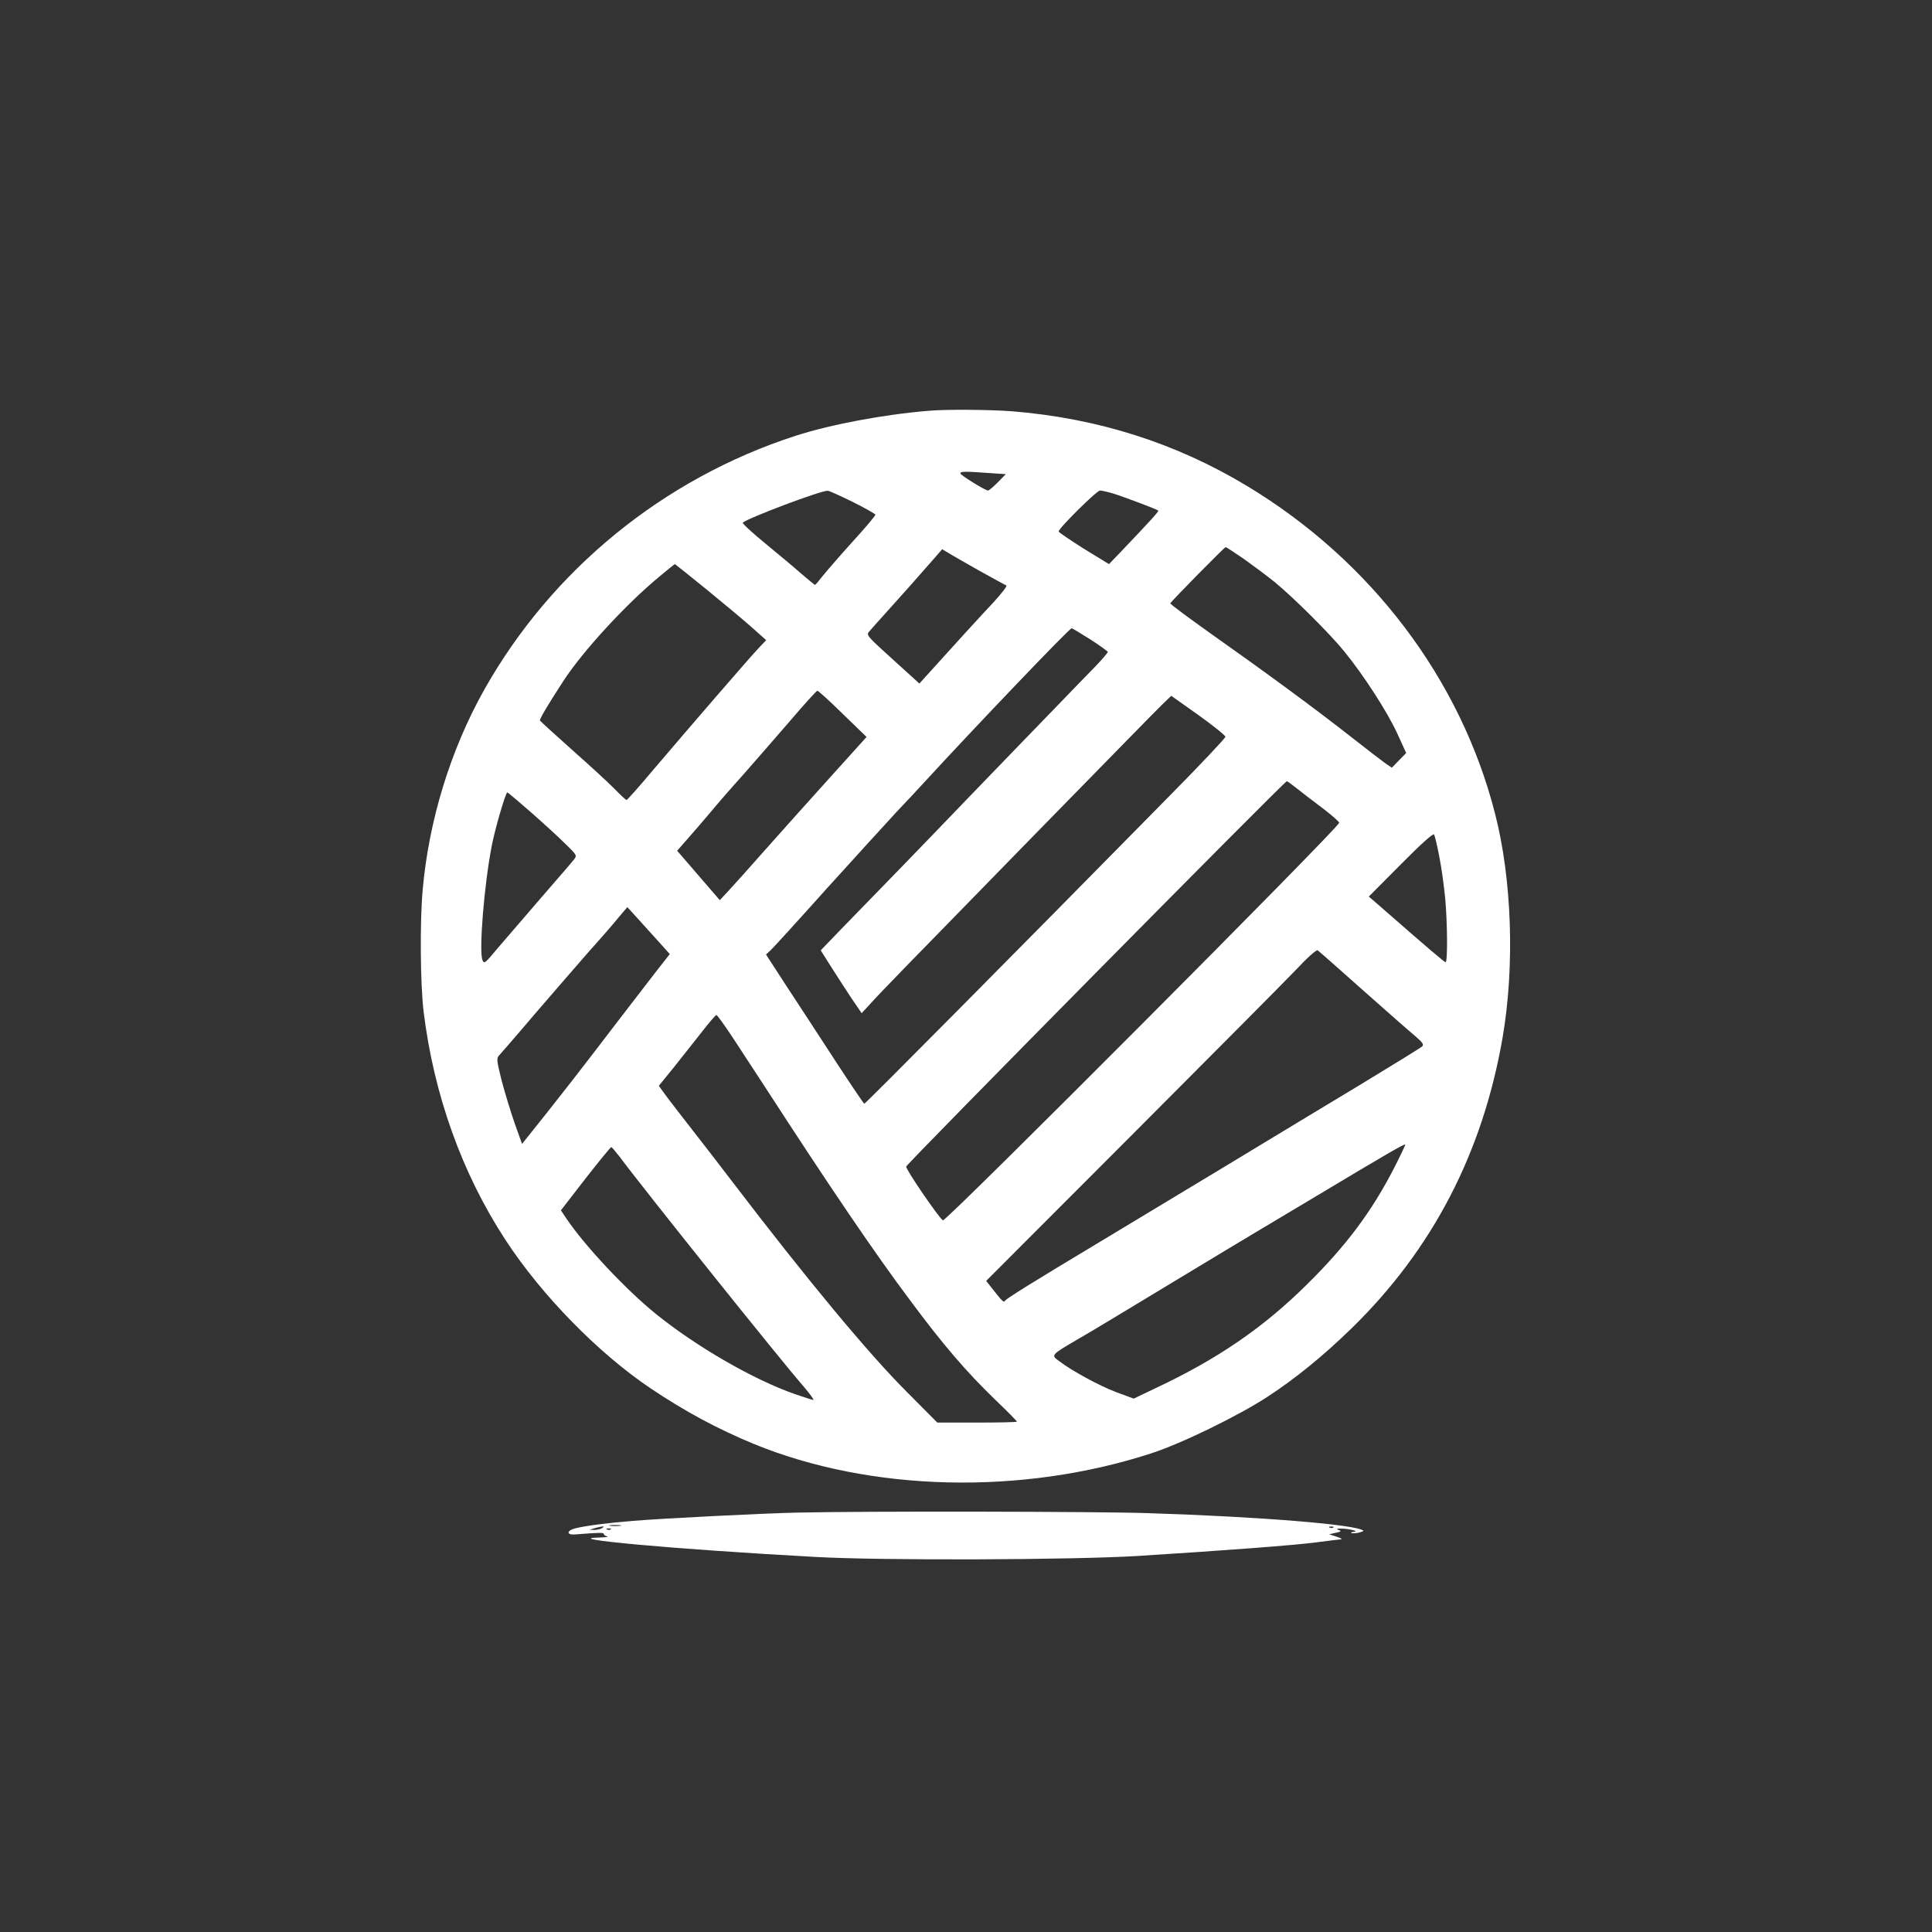<?xml version="1.0" standalone="no"?>
<!DOCTYPE svg PUBLIC "-//W3C//DTD SVG 20010904//EN"
 "http://www.w3.org/TR/2001/REC-SVG-20010904/DTD/svg10.dtd">
<svg version="1.0" xmlns="http://www.w3.org/2000/svg"
 width="1024pt" height="1024pt" viewBox="0 0 1024 1024"
 preserveAspectRatio="xMidYMid meet">

<rect x="0" y="0" width="1024" height="1024" fill="#333333" stroke="none"/>

<g transform="translate(0,1024) scale(0.1,-0.1)"
fill="#ffffff" stroke="none">
<path d="M4925 8063 c-243 -20 -524 -73 -712 -134 -698 -227 -1289 -710 -1646
-1344 -179 -318 -295 -696 -327 -1065 -15 -172 -12 -497 5 -640 54 -441 203
-858 433 -1210 192 -295 494 -603 771 -789 183 -123 357 -216 546 -294 619
-254 1419 -273 2104 -51 162 52 467 201 621 302 148 97 293 215 443 361 429
418 695 930 801 1541 65 377 50 839 -40 1188 -182 713 -657 1340 -1314 1736
-378 228 -791 359 -1244 396 -119 9 -347 11 -441 3z m314 -330 l92 -6 -43 -44
c-23 -23 -46 -43 -51 -43 -15 0 -147 82 -147 91 0 11 27 11 149 2z m-720 -153
c66 -33 121 -64 121 -68 0 -5 -54 -70 -121 -143 -67 -74 -137 -155 -158 -181
-20 -26 -38 -47 -41 -48 -3 0 -36 28 -75 61 -38 34 -125 106 -193 162 -67 55
-119 103 -115 107 29 25 405 167 449 169 6 1 66 -26 133 -59z m1382 44 c52
-16 230 -83 238 -90 4 -4 -34 -46 -192 -212 l-69 -72 -134 82 c-73 46 -133 87
-133 91 -1 16 202 217 219 217 9 0 41 -7 71 -16z m694 -348 c50 -36 123 -90
161 -121 100 -82 295 -276 370 -369 104 -128 229 -322 280 -434 l47 -103 -38
-39 -38 -39 -31 21 c-17 12 -101 76 -186 143 -195 153 -443 335 -733 540 -124
88 -225 163 -224 167 3 10 287 298 293 298 4 0 48 -29 99 -64z m-1406 -60 c74
-41 139 -77 145 -79 6 -2 -24 -41 -67 -88 -67 -71 -220 -239 -358 -392 l-36
-40 -141 128 c-139 126 -142 129 -124 149 9 11 62 70 117 131 55 61 138 154
184 207 l85 97 30 -18 c17 -11 91 -53 165 -95z m-1442 -102 c92 -75 201 -166
241 -202 l73 -65 -39 -41 c-45 -47 -363 -415 -561 -648 -73 -87 -136 -158
-140 -158 -4 0 -31 25 -61 56 -30 31 -131 124 -225 207 -93 83 -171 154 -173
158 -3 7 39 79 123 208 102 158 334 410 510 555 43 36 80 66 82 66 1 0 78 -61
170 -136z m2032 -263 c51 -33 92 -63 93 -66 0 -4 -28 -37 -63 -74 -36 -36
-136 -140 -224 -231 -88 -91 -284 -293 -435 -450 -264 -275 -465 -482 -693
-716 l-107 -111 53 -84 c29 -46 78 -121 108 -167 l56 -82 48 52 c59 65 136
144 892 918 331 338 623 637 651 664 l50 48 144 -102 c78 -56 143 -108 143
-115 0 -7 -130 -145 -289 -306 -851 -865 -1619 -1639 -1625 -1639 -3 0 -73
104 -156 231 -82 126 -198 304 -258 395 l-107 165 24 22 c13 12 149 161 302
332 154 170 320 352 369 405 50 52 115 122 145 155 271 295 768 815 780 815 4
0 48 -27 99 -59z m-1313 -394 l127 -123 -194 -215 c-107 -118 -261 -291 -344
-384 -82 -93 -170 -191 -195 -218 l-45 -48 -113 131 -113 131 58 66 c32 36 85
98 118 137 32 39 111 130 175 201 63 72 176 201 250 287 74 87 138 157 142
157 4 1 65 -54 134 -122z m2404 -393 c25 -20 87 -68 138 -106 51 -39 91 -74
90 -79 -13 -37 -2082 -2113 -2100 -2107 -17 6 -198 270 -195 285 3 15 2003
2040 2017 2042 3 1 25 -15 50 -35z m-4055 -130 c66 -58 148 -133 182 -167 61
-59 62 -61 45 -83 -9 -12 -87 -102 -172 -200 -85 -99 -189 -219 -230 -267 -70
-84 -74 -88 -83 -65 -19 49 9 395 49 603 17 90 74 285 83 285 3 0 60 -48 126
-106z m4814 -237 c12 -59 25 -158 31 -220 12 -134 13 -337 2 -337 -6 0 -90 71
-348 297 l-59 51 170 171 c111 112 172 166 176 158 4 -7 17 -61 28 -120z
m-4138 -448 l59 -66 -63 -80 c-85 -110 -232 -301 -352 -458 -55 -72 -160 -207
-234 -300 l-134 -168 -39 109 c-21 60 -52 162 -69 226 -28 113 -28 119 -12
136 10 11 95 108 188 218 94 109 222 257 285 329 64 71 136 154 160 184 l45
53 53 -58 c30 -33 80 -89 113 -125z m3729 -254 c124 -110 249 -220 278 -244
42 -36 50 -47 40 -57 -7 -7 -150 -95 -318 -197 -168 -101 -489 -295 -715 -432
-225 -136 -534 -322 -685 -413 -342 -205 -483 -293 -493 -306 -7 -11 -12 -7
-71 68 l-29 37 771 772 c424 425 817 820 873 879 60 64 106 105 113 101 6 -4
112 -97 236 -208z m-3334 -258 c44 -67 120 -184 170 -260 344 -531 581 -880
770 -1132 173 -233 295 -375 448 -523 64 -61 116 -114 116 -117 0 -3 -95 -5
-211 -5 l-211 0 -162 163 c-204 204 -528 594 -927 1117 -52 69 -147 191 -210
272 -63 81 -129 166 -146 190 l-31 43 82 101 c44 56 111 140 148 187 37 48 71
87 75 87 5 0 44 -55 89 -123z m3505 -684 c-119 -232 -254 -414 -463 -620 -233
-231 -476 -397 -806 -552 l-113 -54 -92 34 c-88 33 -236 113 -305 166 -42 31
-43 31 103 116 61 35 250 149 420 252 171 103 349 211 396 239 47 28 240 144
430 257 382 229 482 287 487 283 2 -1 -24 -56 -57 -121z m-4106 55 c115 -156
852 -1077 973 -1215 34 -40 58 -73 53 -73 -5 0 -49 14 -98 31 -218 76 -522
251 -738 426 -158 128 -374 358 -472 503 l-30 45 130 168 c72 92 133 167 137
167 3 0 23 -24 45 -52z"/>
<path d="M4230 2223 c-166 -3 -724 -31 -875 -44 -138 -11 -253 -26 -308 -40
-44 -12 -45 -35 -1 -32 129 10 154 11 154 3 0 -5 8 -11 18 -13 9 -3 -7 -5 -37
-6 -235 -5 403 -63 1139 -103 356 -20 1363 -16 1710 5 475 30 831 57 945 72
61 8 119 15 130 16 12 1 4 6 -20 14 l-40 13 35 8 c29 6 31 9 15 15 -15 6 -11
8 15 7 40 0 98 -15 66 -17 -11 -1 -17 -3 -14 -6 3 -3 19 -2 37 1 17 4 30 9 27
11 -32 32 -544 74 -1141 93 -269 9 -1494 11 -1855 3z m-942 -70 c-16 -2 -40
-2 -55 0 -16 2 -3 4 27 4 30 0 43 -2 28 -4z m-98 -13 c-8 -5 -26 -9 -40 -9
l-25 1 25 8 c14 4 32 8 40 9 13 1 13 0 0 -9z m3877 4 c-3 -3 -12 -4 -19 -1 -8
3 -5 6 6 6 11 1 17 -2 13 -5z m-3830 -10 c-3 -3 -12 -4 -19 -1 -8 3 -5 6 6 6
11 1 17 -2 13 -5z"/>
</g>
</svg>
